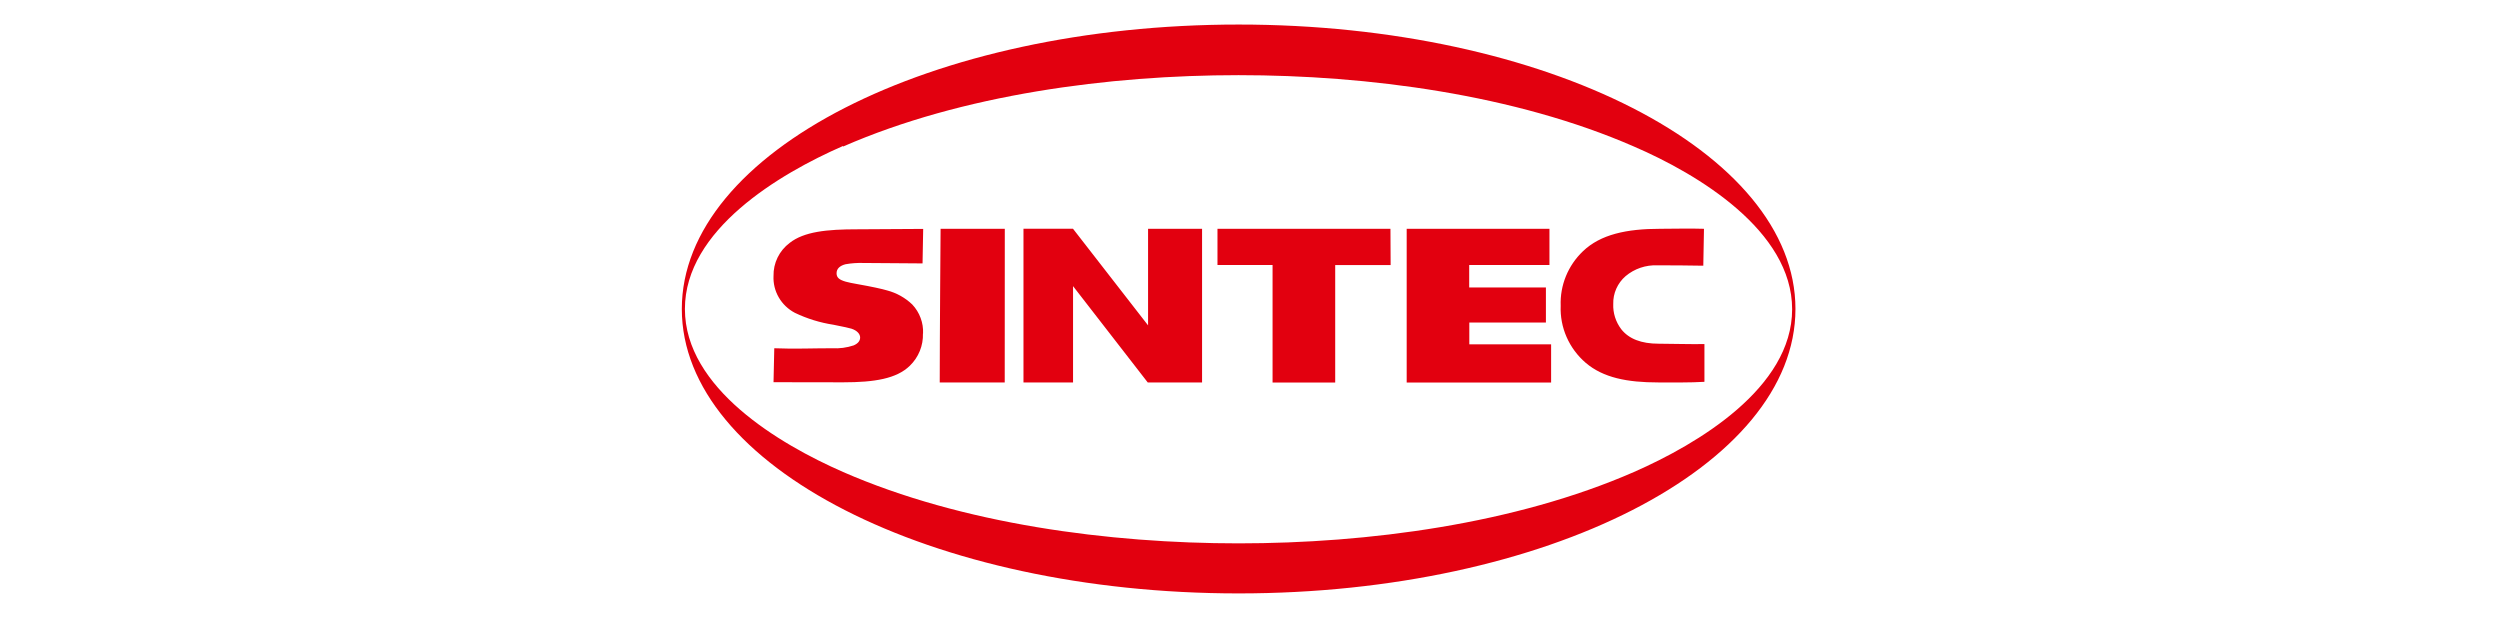 <svg width="110" height="28" viewBox="0 0 110 28" fill="none" xmlns="http://www.w3.org/2000/svg">
<path fill-rule="evenodd" clip-rule="evenodd" d="M37.094 6.423C34.287 7.65 30.136 10.116 30.136 13.595C30.136 17.074 34.287 19.538 37.094 20.767C42.334 23.056 48.806 23.908 54.495 23.908C60.184 23.908 66.658 23.056 71.896 20.767C74.71 19.533 78.854 17.064 78.854 13.607C78.854 10.151 74.71 7.662 71.896 6.448C66.653 4.159 60.184 3.307 54.495 3.307C48.806 3.307 42.329 4.159 37.094 6.448M30 13.595C30 20.508 40.97 26.11 54.5 26.11C68.03 26.11 79 20.506 79 13.595C79 6.685 68.03 1.08 54.5 1.08C40.97 1.08 30 6.682 30 13.595Z" fill="#E2000F"/>
<path fill-rule="evenodd" clip-rule="evenodd" d="M74.995 16.8C74.355 16.839 73.646 16.827 72.96 16.827C71.596 16.827 70.539 16.62 69.77 15.963C69.407 15.651 69.12 15.264 68.93 14.829C68.739 14.395 68.651 13.924 68.67 13.452C68.653 13.008 68.732 12.565 68.9 12.152C69.069 11.739 69.324 11.365 69.649 11.055C70.423 10.314 71.566 10.067 73.053 10.067C73.707 10.067 74.314 10.045 74.975 10.067L74.945 11.691C74.493 11.679 73.401 11.674 72.927 11.674C72.415 11.653 71.914 11.823 71.525 12.151C71.349 12.303 71.21 12.492 71.116 12.703C71.022 12.914 70.977 13.143 70.983 13.373C70.967 13.771 71.091 14.163 71.334 14.484C71.669 14.911 72.219 15.123 72.978 15.123C73.482 15.123 74.526 15.153 74.995 15.138V16.8ZM45.25 10.065H45.033V16.829H47.214V12.59L50.5 16.827H52.891V10.067H50.515V14.316L47.212 10.065H45.25ZM68.249 16.832H61.894V10.067H68.176V11.659H64.645V12.647H68.02V14.193H64.65V15.15H68.249V16.832ZM61.188 11.662H58.749V16.832H55.993V11.659H53.569V10.067H61.18L61.188 11.662ZM44.208 16.829H41.348C41.348 14.837 41.386 10.067 41.386 10.067H44.211L44.208 16.829ZM40.609 14.674C40.618 14.937 40.571 15.199 40.472 15.443C40.373 15.687 40.223 15.909 40.032 16.094C39.449 16.662 38.481 16.822 37.102 16.822L34.035 16.817L34.068 15.323C34.933 15.36 35.775 15.323 36.61 15.323C36.933 15.342 37.257 15.299 37.563 15.197C37.752 15.114 37.846 14.998 37.846 14.849C37.846 14.701 37.719 14.546 37.465 14.462C37.384 14.434 37.119 14.378 36.673 14.289C36.084 14.198 35.512 14.022 34.976 13.765C34.678 13.609 34.432 13.373 34.266 13.086C34.099 12.799 34.019 12.471 34.035 12.141C34.029 11.861 34.09 11.585 34.213 11.332C34.336 11.08 34.518 10.86 34.744 10.689C35.374 10.195 36.368 10.087 37.74 10.089L40.62 10.072L40.592 11.59C39.929 11.59 38.706 11.571 37.992 11.571C37.727 11.562 37.461 11.581 37.2 11.627C36.948 11.694 36.809 11.825 36.809 12.025C36.809 12.225 36.943 12.314 37.21 12.393C37.341 12.43 37.505 12.462 37.714 12.499C38.38 12.617 38.819 12.714 39.031 12.778C39.449 12.888 39.831 13.101 40.14 13.398C40.301 13.569 40.426 13.771 40.507 13.99C40.589 14.209 40.625 14.441 40.614 14.674" fill="#E2000F"/>
</svg>

